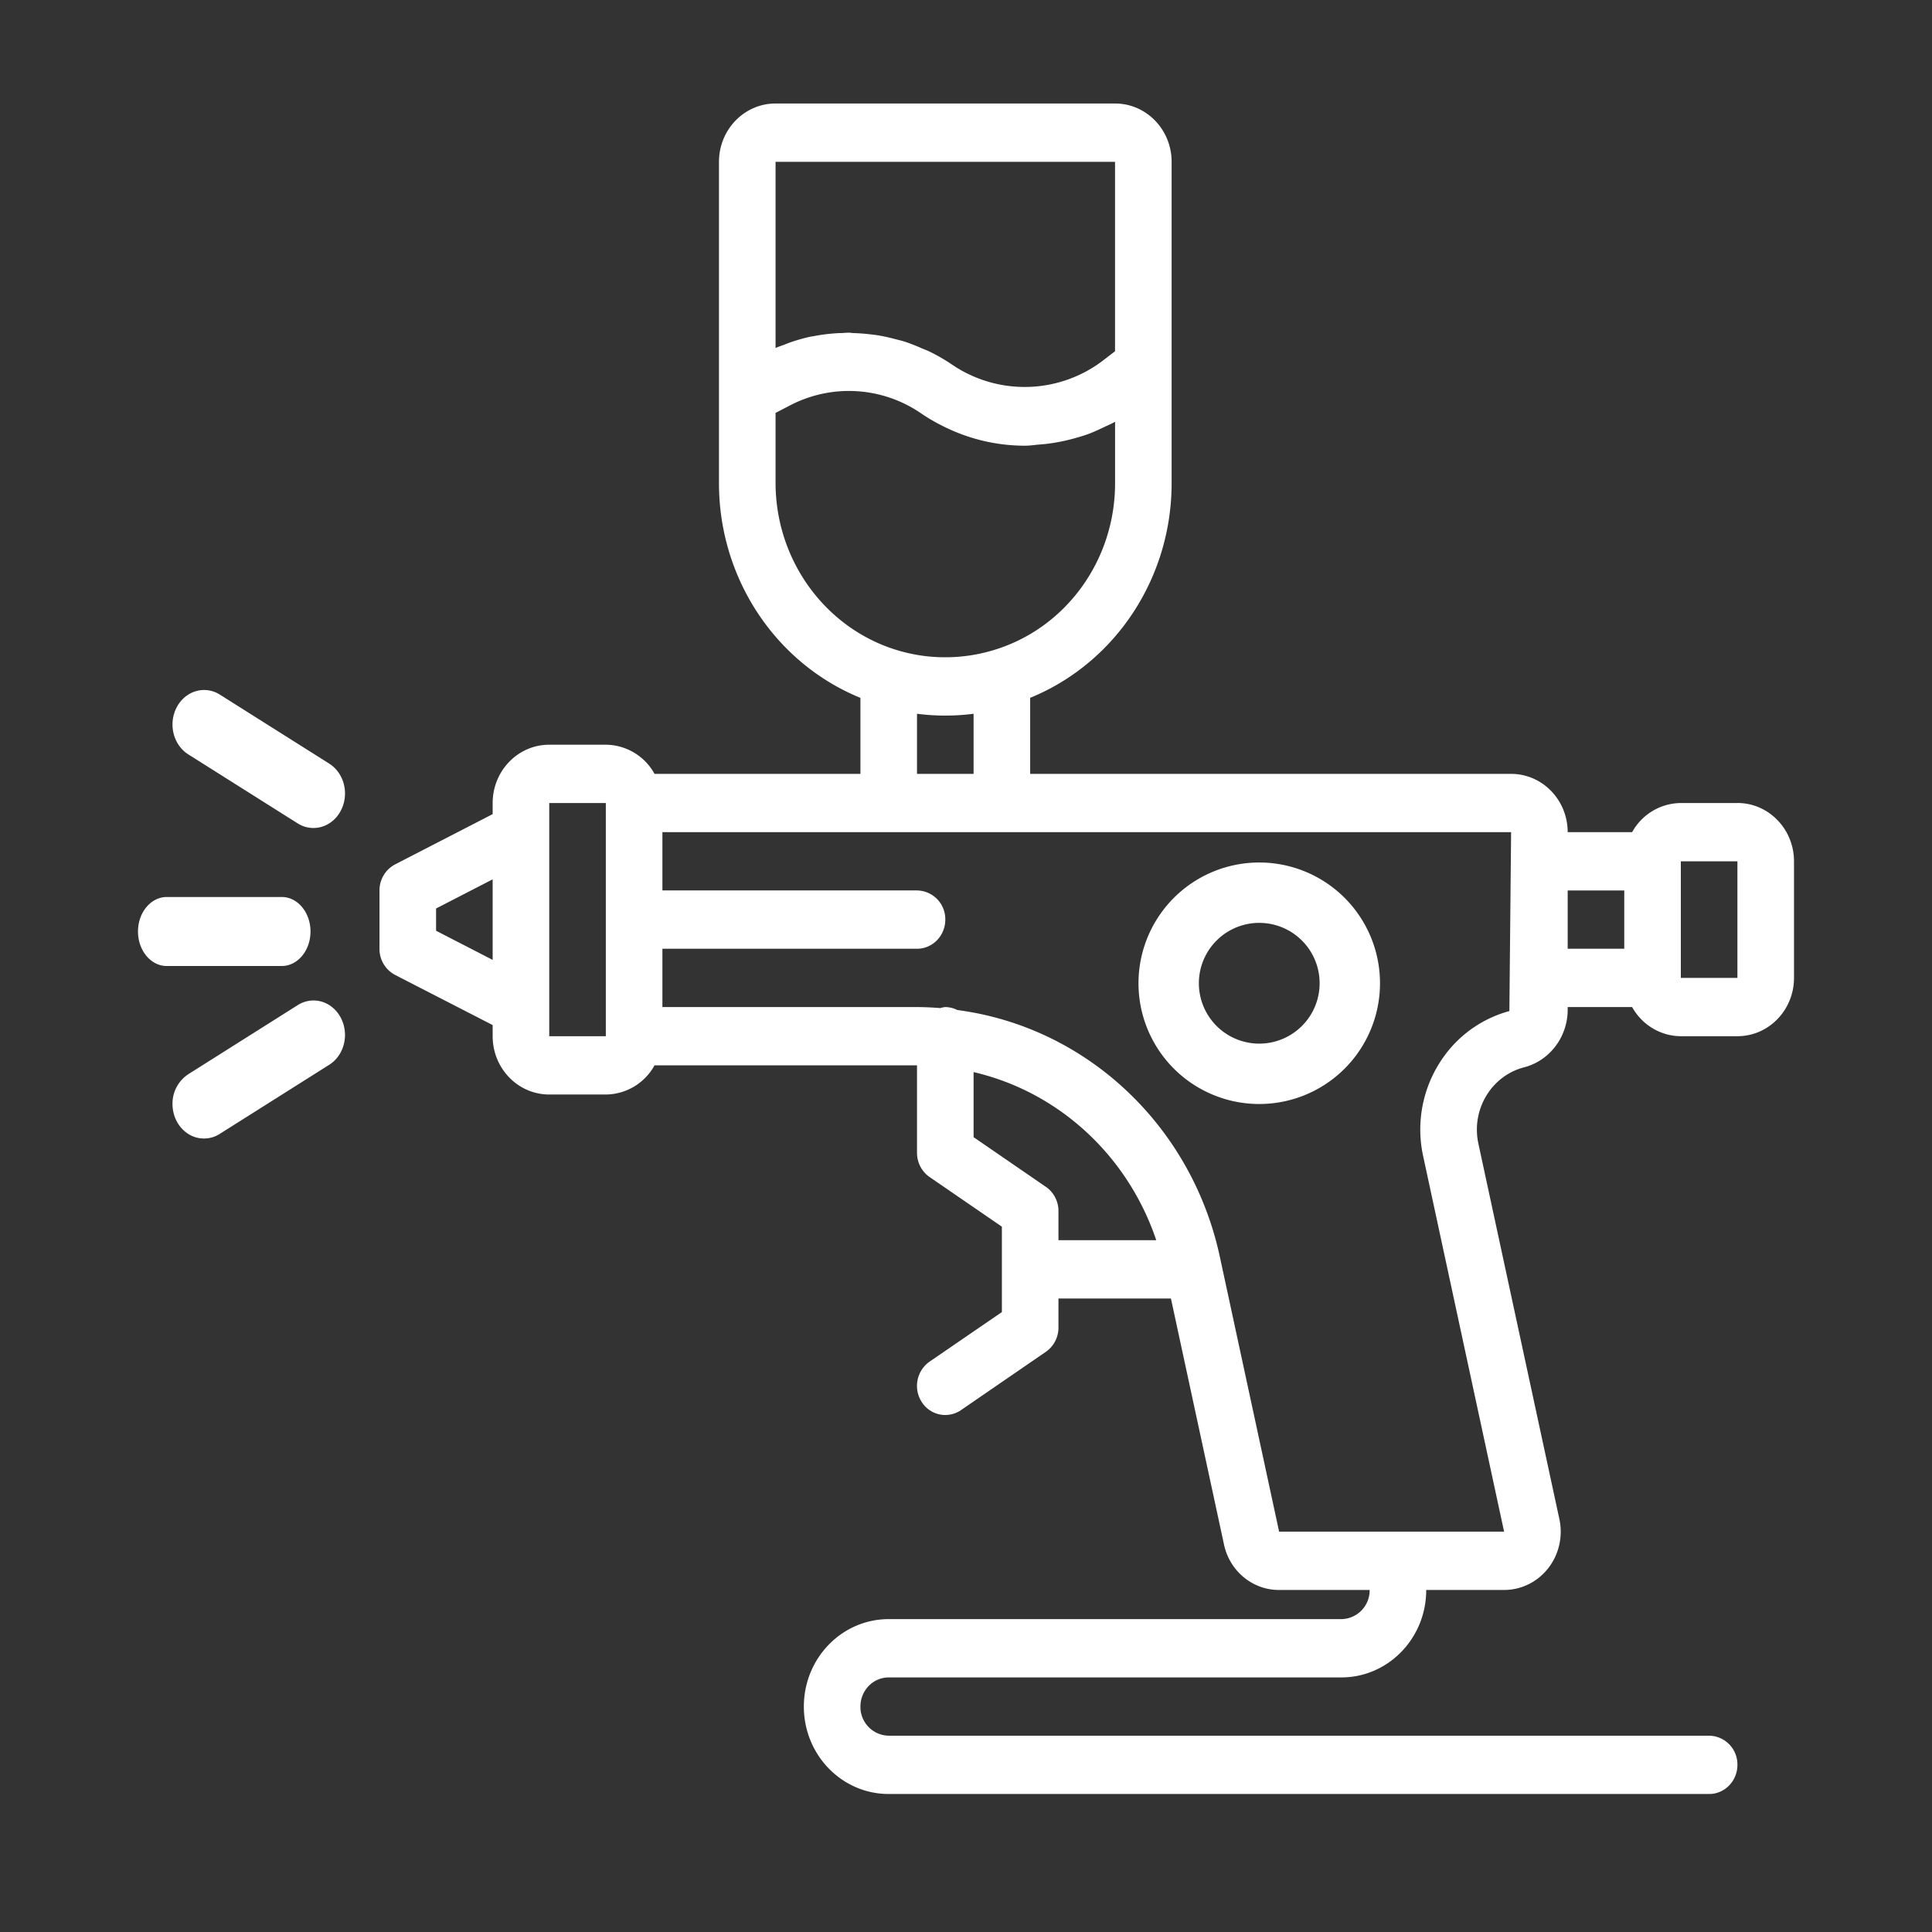 <svg width="56" height="56" fill="none" xmlns="http://www.w3.org/2000/svg"><rect width="100%" height="100%" fill="#333333" stroke="none"/><path d="M36.5 25a3.5 3.5 0 1 0 0 7 3.5 3.5 0 0 0 0-7Zm0 5.25a1.75 1.75 0 1 1 0-3.5 1.75 1.75 0 0 1 0 3.5Z" fill="#fff"/><path d="M50.36 23.276h-1.64a1.626 1.626 0 0 0-1.412.845H45.44c0-.933-.734-1.69-1.64-1.69H29.86v-2.204c2.482-1.015 4.11-3.492 4.1-6.244V4.69c0-.933-.734-1.69-1.64-1.69h-9.84c-.906 0-1.64.757-1.64 1.69v9.293c-.01 2.752 1.617 5.23 4.1 6.245v2.203h-5.968a1.626 1.626 0 0 0-1.412-.845h-1.64c-.906 0-1.64.757-1.64 1.69v.322l-2.826 1.456a.848.848 0 0 0-.454.756v1.69a.848.848 0 0 0 .454.76l2.826 1.452v.323c0 .933.734 1.69 1.64 1.69h1.64a1.626 1.626 0 0 0 1.412-.846h7.608v2.535c0 .282.137.546.365.703l2.095 1.439v2.475l-2.095 1.436a.86.86 0 0 0-.227 1.172.806.806 0 0 0 1.137.234l2.46-1.69a.853.853 0 0 0 .365-.7v-.845h3.26l1.537 7.125c.163.775.83 1.326 1.599 1.323H39.7a.833.833 0 0 1-.82.845H25.76c-1.359 0-2.46 1.135-2.46 2.535 0 1.4 1.101 2.534 2.46 2.534h23.78c.453 0 .82-.378.82-.845a.833.833 0 0 0-.82-.845H25.76a.833.833 0 0 1-.82-.845c0-.466.367-.844.82-.844h13.12c1.358 0 2.46-1.135 2.46-2.535h2.257c.498 0 .969-.232 1.28-.632.312-.4.43-.924.322-1.424l-2.347-10.88c-.212-.98.368-1.958 1.312-2.21.74-.186 1.264-.863 1.276-1.647v-.103h1.868c.29.52.829.843 1.412.845h1.64c.906 0 1.64-.757 1.64-1.69v-3.38c0-.933-.734-1.69-1.64-1.69ZM22.48 4.69h9.84v5.491l-.356.274a3.744 3.744 0 0 1-4.357.121 5.414 5.414 0 0 0-.667-.387c-.076-.037-.156-.064-.234-.098a5.473 5.473 0 0 0-.471-.185c-.095-.03-.192-.052-.288-.077a5.157 5.157 0 0 0-.444-.1c-.103-.019-.206-.03-.31-.042a5.33 5.33 0 0 0-.437-.032c-.051 0-.102-.012-.153-.012-.082 0-.164.01-.246.012-.064 0-.127.005-.19.01a5.139 5.139 0 0 0-.614.085h-.02a5.019 5.019 0 0 0-.623.173c-.06.02-.119.045-.178.068-.082.031-.17.058-.252.096V4.69Zm0 9.293v-2.015l.44-.228a3.692 3.692 0 0 1 3.78.243c.21.143.43.27.656.38a5.267 5.267 0 0 0 2.35.556c.148 0 .293-.024.44-.036l.154-.013a5.37 5.37 0 0 0 .832-.162c.143-.04.287-.08.427-.133.14-.052.297-.125.443-.195.087-.042.177-.077.262-.125.018-.01.039-.017.057-.027v1.755c.011 2.247-1.424 4.23-3.518 4.86a4.842 4.842 0 0 1-2.117.156c-2.417-.362-4.209-2.5-4.206-5.016Zm4.1 6.706c.545.07 1.096.07 1.64 0v1.742h-1.64v-1.742Zm-13.94 6.289v-.645l1.64-.845v2.335l-1.64-.845Zm3.28 3.056v-6.758h1.64v6.759h-1.64Zm14.395 4.367-2.095-1.44v-1.886c2.464.573 4.466 2.415 5.295 4.873H30.68v-.845a.852.852 0 0 0-.365-.703Zm11.613-3.88a3.617 3.617 0 0 0-.676 2.995l2.345 10.88h-6.521l-1.71-7.93c-.805-3.816-3.857-6.697-7.619-7.19a.79.79 0 0 0-.347-.086.759.759 0 0 0-.146.03 8.879 8.879 0 0 0-.691-.03H19.2V27.5h7.38c.453 0 .82-.378.82-.845a.833.833 0 0 0-.82-.845H19.2v-1.69h24.6l-.05 5.186a3.456 3.456 0 0 0-1.822 1.214Zm3.512-4.71h1.64V27.5h-1.64v-1.69Zm4.92 2.534h-1.64v-3.38h1.64v3.38ZM9 27c0-.552-.373-1-.833-1H4.833c-.46 0-.833.448-.833 1s.373 1 .833 1h3.334c.46 0 .833-.448.833-1ZM9.537 22.13l-3.17-2c-.437-.27-.993-.106-1.244.37-.252.476-.104 1.085.33 1.363l3.17 2a.85.85 0 0 0 .918.004c.284-.178.46-.51.459-.87 0-.358-.177-.689-.463-.866ZM8.625 29.137l-3.163 1.997a1.019 1.019 0 0 0-.462.865c0 .359.174.69.458.869a.847.847 0 0 0 .917-.005l3.163-1.997c.285-.177.461-.507.462-.865 0-.359-.174-.69-.458-.869a.847.847 0 0 0-.917.005Z" fill="#fff"/></svg>
